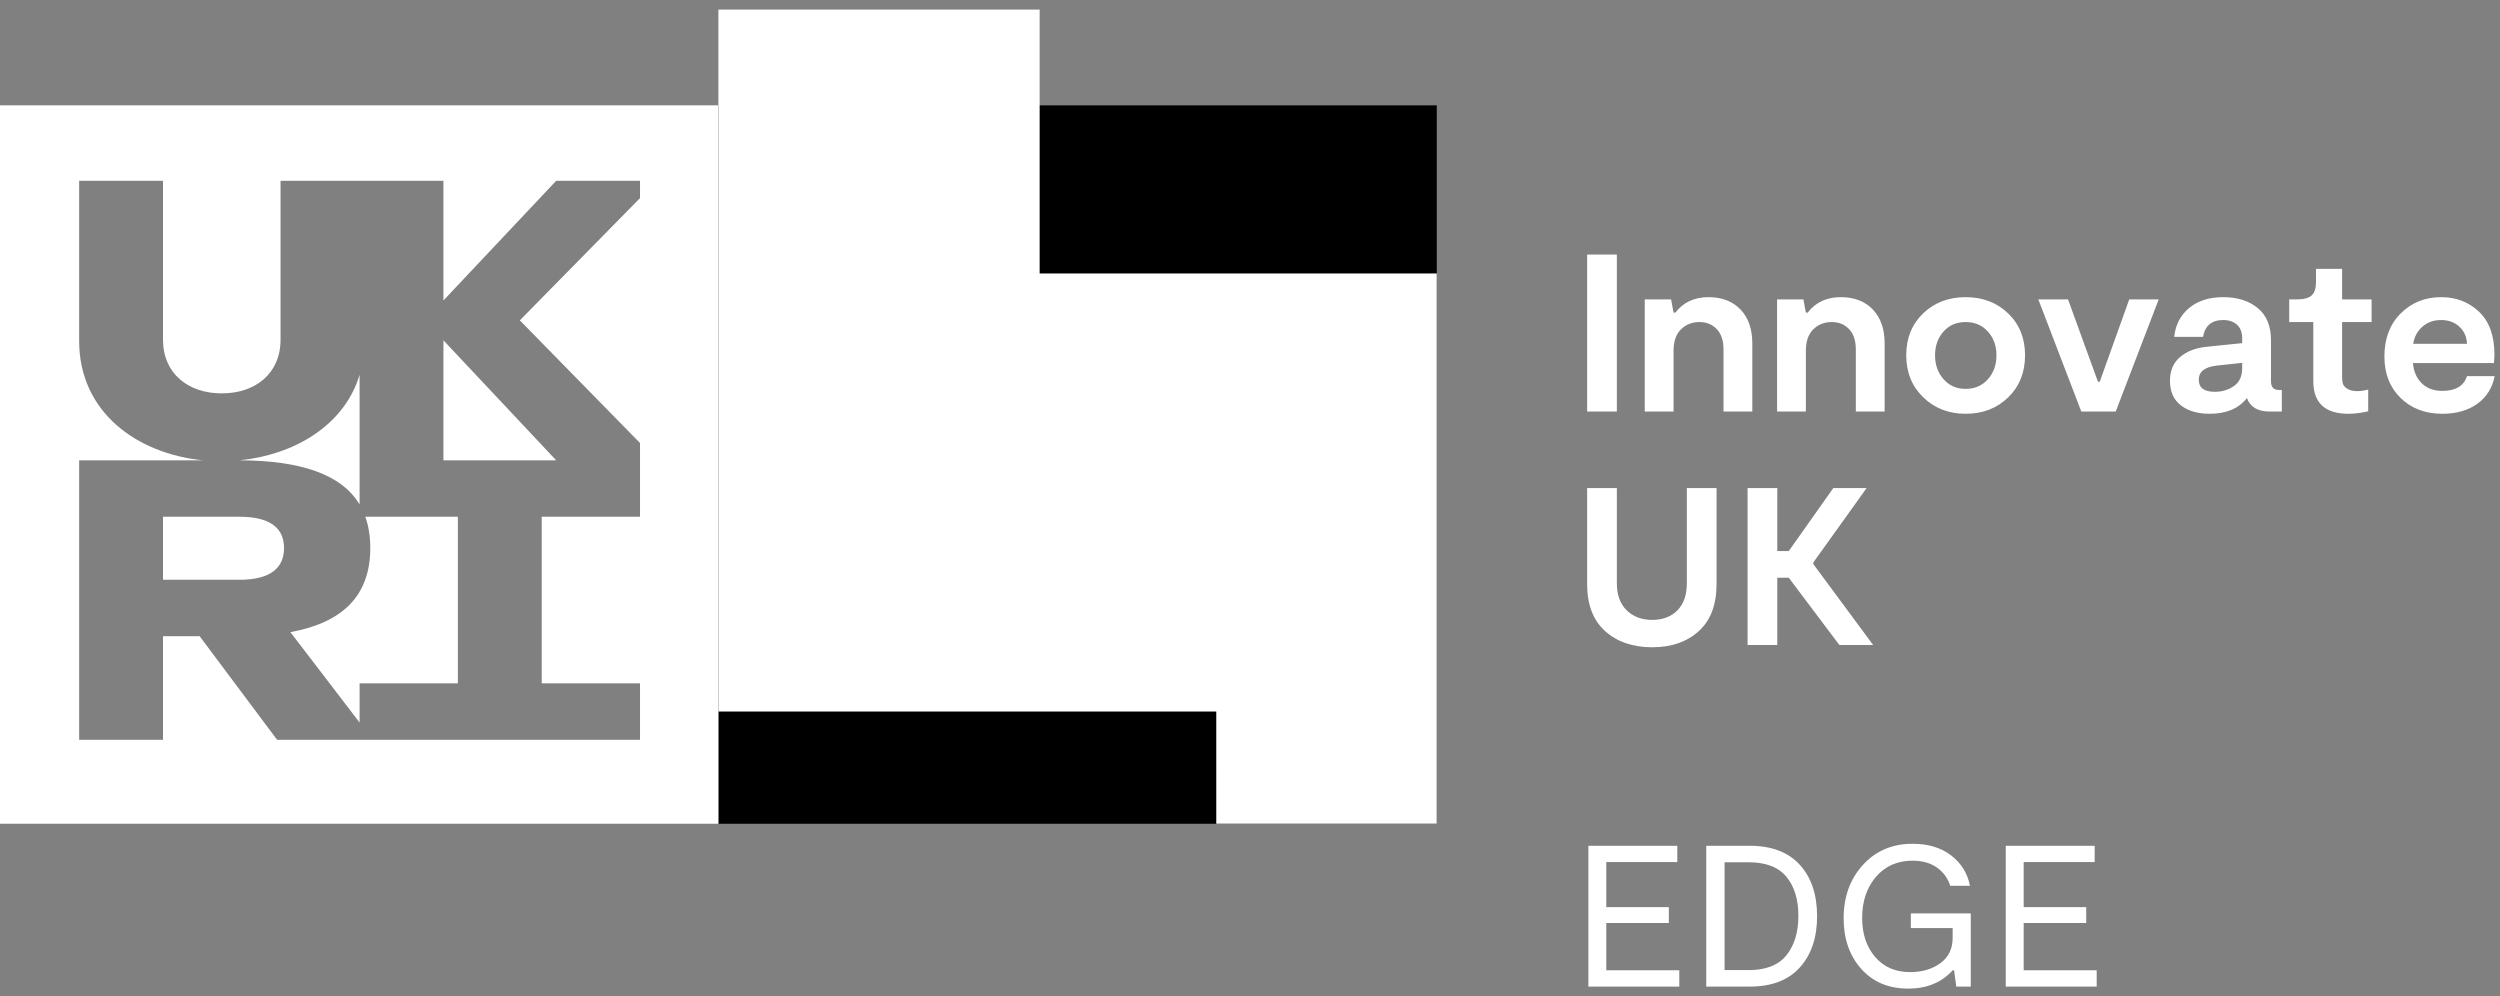 <?xml version="1.0" encoding="UTF-8"?>
<svg width="261px" height="104px" viewBox="0 0 261 104" version="1.1"
    xmlns="http://www.w3.org/2000/svg" xmlns:xlink="http://www.w3.org/1999/xlink">
    <rect x="0" y="0" width="261" height="104" fill="#808080" stroke="none"/>
    <title>UKRI Logo IUK</title>
    <g id="Symbols" stroke="none" stroke-width="1" fill="none" fill-rule="evenodd">
        <g id="01.-Brand/01.-Logos/IUK-Primary-EDGE-Adjusted"
            transform="translate(0, 1)">
            <g id="UKRI-Logo-IUK" transform="translate(0, -1)">
                <path
                    d="M175.319,103 L175.319,101.299 L167.696,101.299 L167.696,96.364 L174.227,96.364 L174.227,94.705 L167.696,94.705 L167.696,90.001 L175.109,90.001 L175.109,88.3 L165.827,88.3 L165.827,103 L175.319,103 Z M182.669,103 C184.965,103 186.712,102.332 187.909,100.995 C189.106,99.657 189.704,97.876 189.704,95.65 C189.704,93.396 189.102,91.608 187.898,90.284 C186.694,88.962 184.951,88.3 182.669,88.3 L182.669,88.3 L178.133,88.3 L178.133,103 L182.669,103 Z M182.564,101.278 L180.044,101.278 L180.044,90.022 L182.564,90.022 C184.356,90.022 185.668,90.526 186.501,91.534 C187.334,92.542 187.751,93.9 187.751,95.608 C187.751,97.33 187.334,98.706 186.501,99.734 C185.668,100.763 184.356,101.278 182.564,101.278 L182.564,101.278 Z M199.217,103.21 C201.163,103.21 202.71,102.573 203.858,101.299 L203.858,101.299 L204.005,101.299 L204.236,103 L205.748,103 L205.748,95.356 L199.49,95.356 L199.49,96.889 L203.858,96.889 L203.858,97.897 C203.858,99.045 203.431,99.93 202.577,100.553 C201.723,101.177 200.673,101.488 199.427,101.488 C197.887,101.488 196.666,100.96 195.762,99.903 C194.859,98.846 194.408,97.491 194.408,95.839 C194.408,94.089 194.891,92.654 195.857,91.534 C196.823,90.414 198.097,89.854 199.679,89.854 C200.687,89.854 201.53,90.092 202.209,90.568 C202.888,91.044 203.354,91.681 203.606,92.479 L203.606,92.479 L205.664,92.479 C205.412,91.177 204.757,90.12 203.701,89.308 C202.643,88.496 201.303,88.09 199.679,88.09 C197.551,88.09 195.819,88.829 194.482,90.305 C193.144,91.782 192.476,93.634 192.476,95.86 C192.476,98.016 193.089,99.78 194.314,101.152 C195.538,102.524 197.173,103.21 199.217,103.21 Z M218.894,103 L218.894,101.299 L211.271,101.299 L211.271,96.364 L217.802,96.364 L217.802,94.705 L211.271,94.705 L211.271,90.001 L218.684,90.001 L218.684,88.3 L209.402,88.3 L209.402,103 L218.894,103 Z"
                    id="EDGE-Word-Mark" fill="#fff" fill-rule="nonzero"></path>
                <path
                    d="M168.799,42.964 L168.799,26.574 L165.698,26.574 L165.698,42.964 L168.799,42.964 Z M174.719,42.964 L174.719,36.619 C174.719,35.636 174.978,34.89 175.495,34.383 C176.012,33.876 176.654,33.622 177.421,33.622 C178.157,33.622 178.76,33.868 179.23,34.36 C179.7,34.851 179.935,35.558 179.935,36.479 L179.935,36.479 L179.935,42.964 L182.942,42.964 L182.942,35.87 C182.942,34.356 182.531,33.169 181.708,32.311 C180.886,31.452 179.77,31.023 178.361,31.023 C176.889,31.023 175.737,31.562 174.907,32.639 L174.907,32.639 L174.719,32.639 L174.461,31.257 L171.712,31.257 L171.712,42.964 L174.719,42.964 Z M188.533,42.964 L188.533,36.619 C188.533,35.636 188.791,34.89 189.308,34.383 C189.825,33.876 190.467,33.622 191.235,33.622 C191.971,33.622 192.574,33.868 193.044,34.36 C193.513,34.851 193.748,35.558 193.748,36.479 L193.748,36.479 L193.748,42.964 L196.755,42.964 L196.755,35.87 C196.755,34.356 196.344,33.169 195.522,32.311 C194.7,31.452 193.584,31.023 192.174,31.023 C190.702,31.023 189.551,31.562 188.721,32.639 L188.721,32.639 L188.533,32.639 L188.275,31.257 L185.526,31.257 L185.526,42.964 L188.533,42.964 Z M205.213,43.198 C206.998,43.198 208.478,42.629 209.653,41.489 C210.827,40.35 211.415,38.882 211.415,37.087 C211.415,35.308 210.827,33.852 209.653,32.721 C208.478,31.589 206.998,31.023 205.213,31.023 C203.427,31.023 201.947,31.589 200.773,32.721 C199.598,33.852 199.011,35.308 199.011,37.087 C199.011,38.867 199.602,40.33 200.784,41.477 C201.967,42.625 203.443,43.198 205.213,43.198 Z M205.213,40.599 C204.273,40.599 203.506,40.264 202.91,39.593 C202.315,38.921 202.018,38.086 202.018,37.087 C202.018,36.104 202.311,35.281 202.899,34.617 C203.486,33.954 204.257,33.622 205.213,33.622 C206.168,33.622 206.943,33.954 207.538,34.617 C208.134,35.281 208.431,36.104 208.431,37.087 C208.431,38.086 208.134,38.921 207.538,39.593 C206.943,40.264 206.168,40.599 205.213,40.599 Z M220.882,42.964 L225.369,31.257 L222.292,31.257 L219.214,39.85 L219.026,39.85 L215.902,31.257 L212.801,31.257 L217.288,42.964 L220.882,42.964 Z M230.702,43.198 C232.425,43.198 233.717,42.652 234.578,41.559 C234.923,42.496 235.714,42.964 236.951,42.964 L236.951,42.964 L238.22,42.964 L238.22,40.716 L237.938,40.716 C237.374,40.716 237.092,40.42 237.092,39.827 L237.092,39.827 L237.092,35.542 C237.092,34.043 236.63,32.916 235.706,32.159 C234.782,31.402 233.584,31.023 232.111,31.023 C230.639,31.023 229.449,31.402 228.541,32.159 C227.632,32.916 227.115,33.919 226.99,35.167 L226.99,35.167 L229.997,35.167 C230.201,33.997 230.906,33.411 232.111,33.411 C232.707,33.411 233.184,33.575 233.545,33.903 C233.905,34.231 234.085,34.707 234.085,35.331 L234.085,35.331 L234.085,35.823 L230.42,36.198 C229.261,36.307 228.325,36.662 227.613,37.263 C226.9,37.864 226.544,38.695 226.544,39.756 C226.544,40.88 226.924,41.735 227.683,42.32 C228.443,42.906 229.449,43.198 230.702,43.198 Z M231.219,40.904 C230.107,40.904 229.551,40.482 229.551,39.639 C229.551,38.796 230.185,38.305 231.454,38.164 L231.454,38.164 L234.085,37.883 L234.085,38.445 C234.085,39.288 233.795,39.909 233.216,40.307 C232.636,40.705 231.971,40.904 231.219,40.904 Z M245.173,43.198 C245.8,43.198 246.489,43.112 247.241,42.941 L247.241,42.941 L247.241,40.67 C246.833,40.779 246.45,40.834 246.089,40.834 C245.651,40.834 245.306,40.752 245.056,40.588 C244.805,40.424 244.653,40.248 244.598,40.061 C244.543,39.874 244.515,39.647 244.515,39.382 L244.515,39.382 L244.515,33.622 L247.593,33.622 L247.593,31.257 L244.515,31.257 L244.515,28.073 L241.79,28.073 L241.79,29.478 C241.79,30.118 241.638,30.574 241.332,30.847 C241.027,31.121 240.514,31.257 239.794,31.257 L239.794,31.257 L238.995,31.257 L238.995,33.622 L241.508,33.622 L241.508,39.78 C241.508,42.059 242.73,43.198 245.173,43.198 Z M254.97,43.198 C256.457,43.198 257.683,42.847 258.646,42.145 C259.609,41.442 260.208,40.482 260.443,39.265 L260.443,39.265 L257.554,39.265 C257.225,40.295 256.364,40.81 254.97,40.81 C254.077,40.81 253.36,40.541 252.82,40.002 C252.28,39.464 251.978,38.765 251.916,37.907 L251.916,37.907 L260.373,37.907 C260.404,37.47 260.42,37.181 260.42,37.04 C260.42,35.058 259.883,33.56 258.811,32.545 C257.738,31.53 256.418,31.023 254.852,31.023 C253.176,31.023 251.771,31.589 250.635,32.721 C249.5,33.852 248.932,35.355 248.932,37.228 C248.932,39.007 249.496,40.447 250.624,41.548 C251.751,42.648 253.2,43.198 254.97,43.198 Z M257.554,35.893 L251.939,35.893 C252.049,35.175 252.366,34.582 252.891,34.114 C253.415,33.645 254.069,33.411 254.852,33.411 C255.62,33.411 256.254,33.642 256.755,34.102 C257.256,34.562 257.522,35.16 257.554,35.893 L257.554,35.893 Z M172.488,67.574 C174.492,67.574 176.113,67.013 177.351,65.889 C178.588,64.765 179.207,63.134 179.207,60.995 L179.207,60.995 L179.207,50.951 L176.106,50.951 L176.106,60.901 C176.106,62.119 175.777,63.059 175.119,63.723 C174.461,64.386 173.584,64.718 172.488,64.718 C171.391,64.718 170.503,64.382 169.821,63.711 C169.14,63.04 168.799,62.103 168.799,60.901 L168.799,60.901 L168.799,50.951 L165.698,50.951 L165.698,60.995 C165.698,63.134 166.325,64.765 167.578,65.889 C168.831,67.013 170.467,67.574 172.488,67.574 Z M185.549,67.34 L185.549,60.316 L186.748,60.316 L192.033,67.34 L195.557,67.34 L189.308,58.888 L189.308,58.724 L194.876,50.951 L191.399,50.951 L186.748,57.53 L185.549,57.53 L185.549,50.951 L182.448,50.951 L182.448,67.34 L185.549,67.34 Z"
                    id="IUK-Word-Mark" fill="#fff" fill-rule="nonzero"></path>
                <g id="Council-Logo" transform="translate(74.081, 0.265)">
                    <polygon id="BgSquare" fill="#000"
                        points="0.919 85.735 75.919 85.735 75.919 10.735 0.919 10.735"></polygon>
                    <polygon id="FgShape" fill="#fff"
                        points="34.458 28.285 34.458 10.202 34.458 0.735 0.919 0.735 0.919 10.202 0.919 74.016 52.897 74.016 52.898 85.735 75.919 85.735 75.919 28.285"></polygon>
                </g>
                <g id="UKRI-Logo-Mark" transform="translate(0, 10.641)" fill="#fff">
                    <path
                        d="M75,0.359 L75,75.359 L0,75.359 L0,0.359 L75,0.359 Z M17.017,8.235 L8.263,8.235 L8.263,24.943 C8.263,32.426 14.325,36.719 21.163,37.415 L8.263,37.415 L8.263,66.595 L17.017,66.595 L17.017,55.78 L20.842,55.78 L28.931,66.595 L66.818,66.595 L66.818,60.701 L56.557,60.701 L56.557,43.309 L66.818,43.309 L66.818,35.61 L54.27,22.805 L66.818,10.039 L66.818,8.235 L58.064,8.235 L46.295,20.726 L46.295,8.235 L29.289,8.235 L29.289,24.817 C29.289,28.366 26.652,30.427 23.153,30.427 C19.654,30.427 17.017,28.366 17.017,24.817 L17.017,8.235 Z M47.802,43.309 L47.802,60.701 L37.541,60.701 L37.541,64.791 L30.318,55.356 C35.817,54.347 38.657,51.513 38.657,46.577 C38.657,45.359 38.482,44.272 38.14,43.309 L47.802,43.309 Z M25.028,43.309 C28.32,43.309 29.654,44.581 29.654,46.577 C29.654,48.574 28.32,49.886 25.028,49.886 L17.017,49.886 L17.017,43.309 L25.028,43.309 Z M37.541,28.489 L37.541,42.026 C35.676,38.888 31.389,37.432 25.028,37.416 C30.705,36.841 35.953,33.789 37.541,28.489 Z M46.295,24.889 L58.064,37.415 L46.295,37.415 L46.295,24.889 Z"></path>
                </g>
            </g>
        </g>
    </g>
</svg>